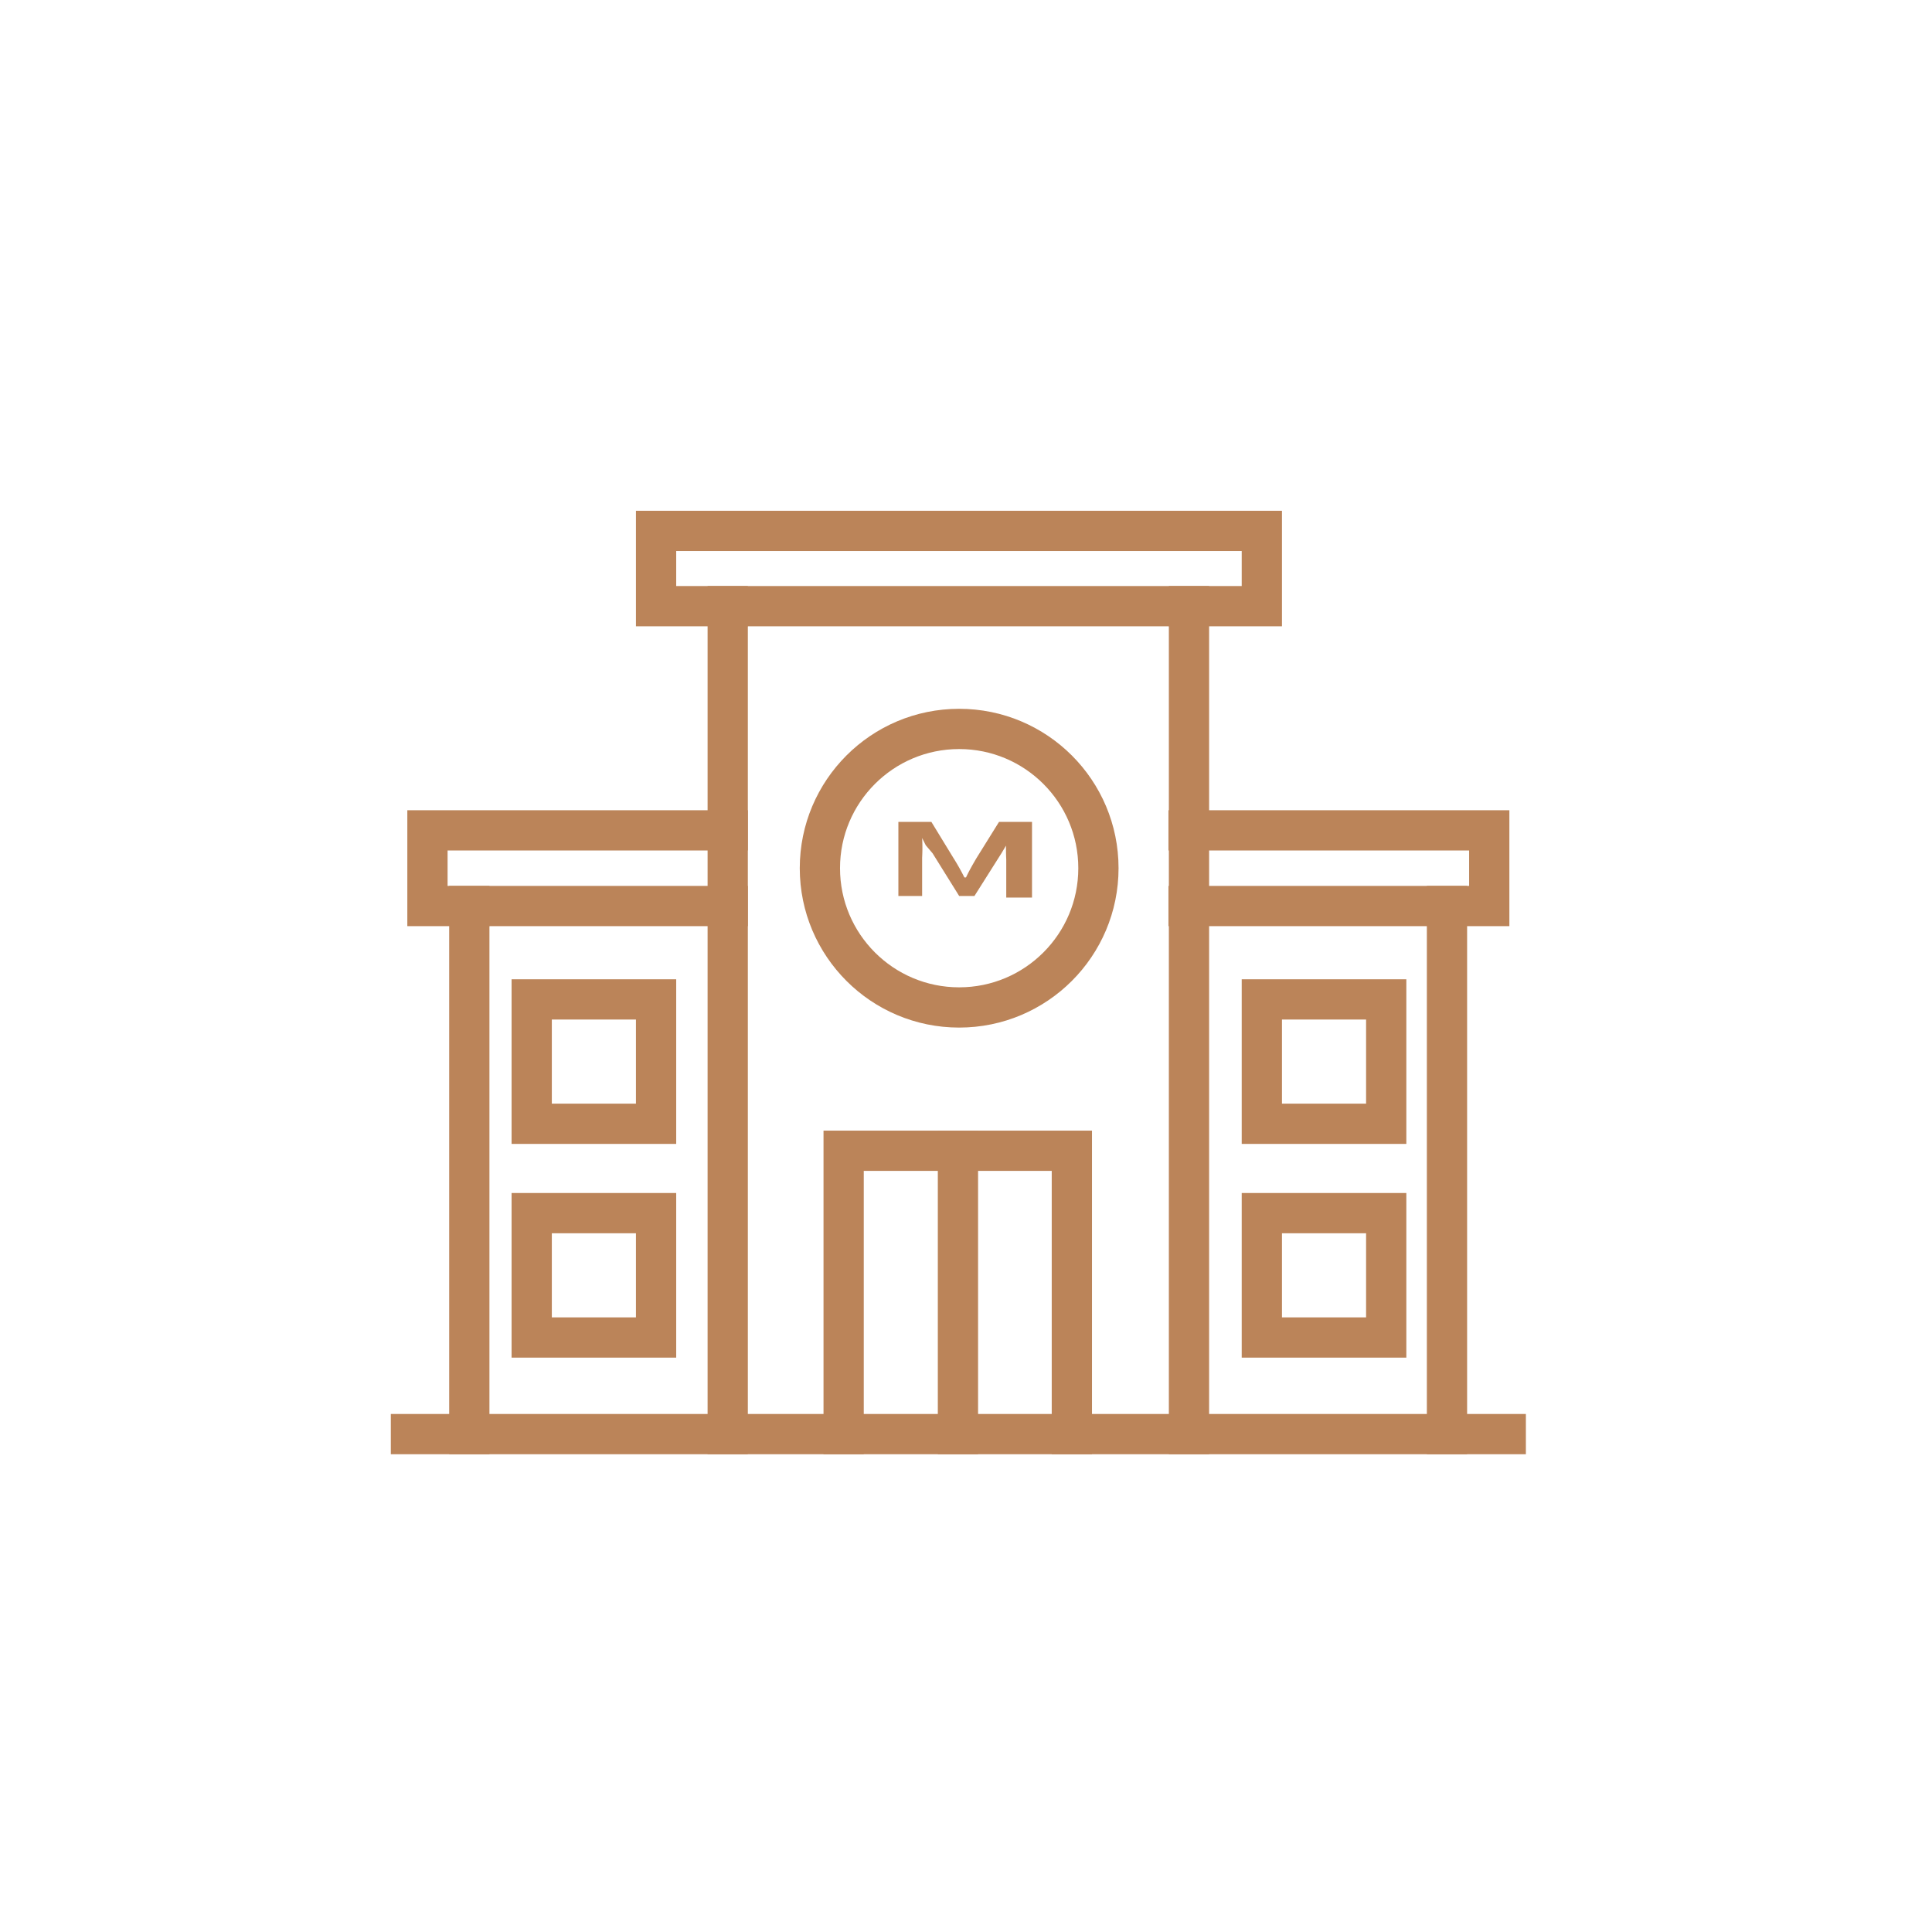 <svg id="icon_layer" xmlns="http://www.w3.org/2000/svg" viewBox="0 0 48 48"><title>icons</title><g id="hospital"><line x1="37.41" y1="35.63" x2="10.21" y2="35.63" style="fill:none;stroke:#bb8459;stroke-linecap:square;stroke-miterlimit:10"/><polyline points="18.08 35.63 18.08 15.06 29.54 15.06 29.54 35.63" style="fill:none;stroke:#bb8459;stroke-linecap:square;stroke-miterlimit:10"/><polyline points="18.08 22.51 11.66 22.51 11.66 35.63" style="fill:none;stroke:#bb8459;stroke-linecap:square;stroke-miterlimit:10"/><polyline points="29.53 22.51 35.95 22.51 35.95 35.63" style="fill:none;stroke:#bb8459;stroke-linecap:square;stroke-miterlimit:10"/><polyline points="11.66 22.51 10.62 22.51 10.62 20.63 18.08 20.63" style="fill:none;stroke:#bb8459;stroke-linecap:square;stroke-miterlimit:10"/><polyline points="20.96 35.63 20.96 28.59 26.63 28.59 26.63 35.63" style="fill:none;stroke:#bb8459;stroke-linecap:square;stroke-miterlimit:10"/><line x1="23.8" y1="28.59" x2="23.8" y2="35.63" style="fill:none;stroke:#bb8459;stroke-linecap:square;stroke-miterlimit:10"/><circle cx="23.83" cy="21.57" r="3.46" style="fill:none;stroke:#bb8459;stroke-linecap:square;stroke-miterlimit:10"/><rect x="13.21" y="24.83" width="3.09" height="3.09" style="fill:none;stroke:#bb8459;stroke-linecap:square;stroke-miterlimit:10"/><rect x="13.21" y="30.14" width="3.09" height="3.09" style="fill:none;stroke:#bb8459;stroke-linecap:square;stroke-miterlimit:10"/><rect x="31.35" y="24.83" width="3.09" height="3.09" style="fill:none;stroke:#bb8459;stroke-linecap:square;stroke-miterlimit:10"/><rect x="31.35" y="30.14" width="3.09" height="3.09" style="fill:none;stroke:#bb8459;stroke-linecap:square;stroke-miterlimit:10"/><polyline points="18.08 15.06 16.3 15.06 16.3 13.19 31.35 13.19 31.35 15.06 29.54 15.06" style="fill:none;stroke:#bb8459;stroke-linecap:square;stroke-miterlimit:10"/><polyline points="35.95 22.51 37 22.51 37 20.63 29.53 20.63" style="fill:none;stroke:#bb8459;stroke-linecap:square;stroke-miterlimit:10"/><path d="M24,21.8c.07-.15.16-.31.26-.48l.56-.9h.82V22.3H25v-.95a4.73,4.73,0,0,1,0-.49h0L25,21l-.12.2-.67,1.06h-.38l-.66-1.06L23,21l-.09-.18h0a4.42,4.42,0,0,1,0,.49v.95h-.59V20.42h.82l.55.9a5.46,5.46,0,0,1,.27.48Z" style="fill:#bb8459"/></g></svg>